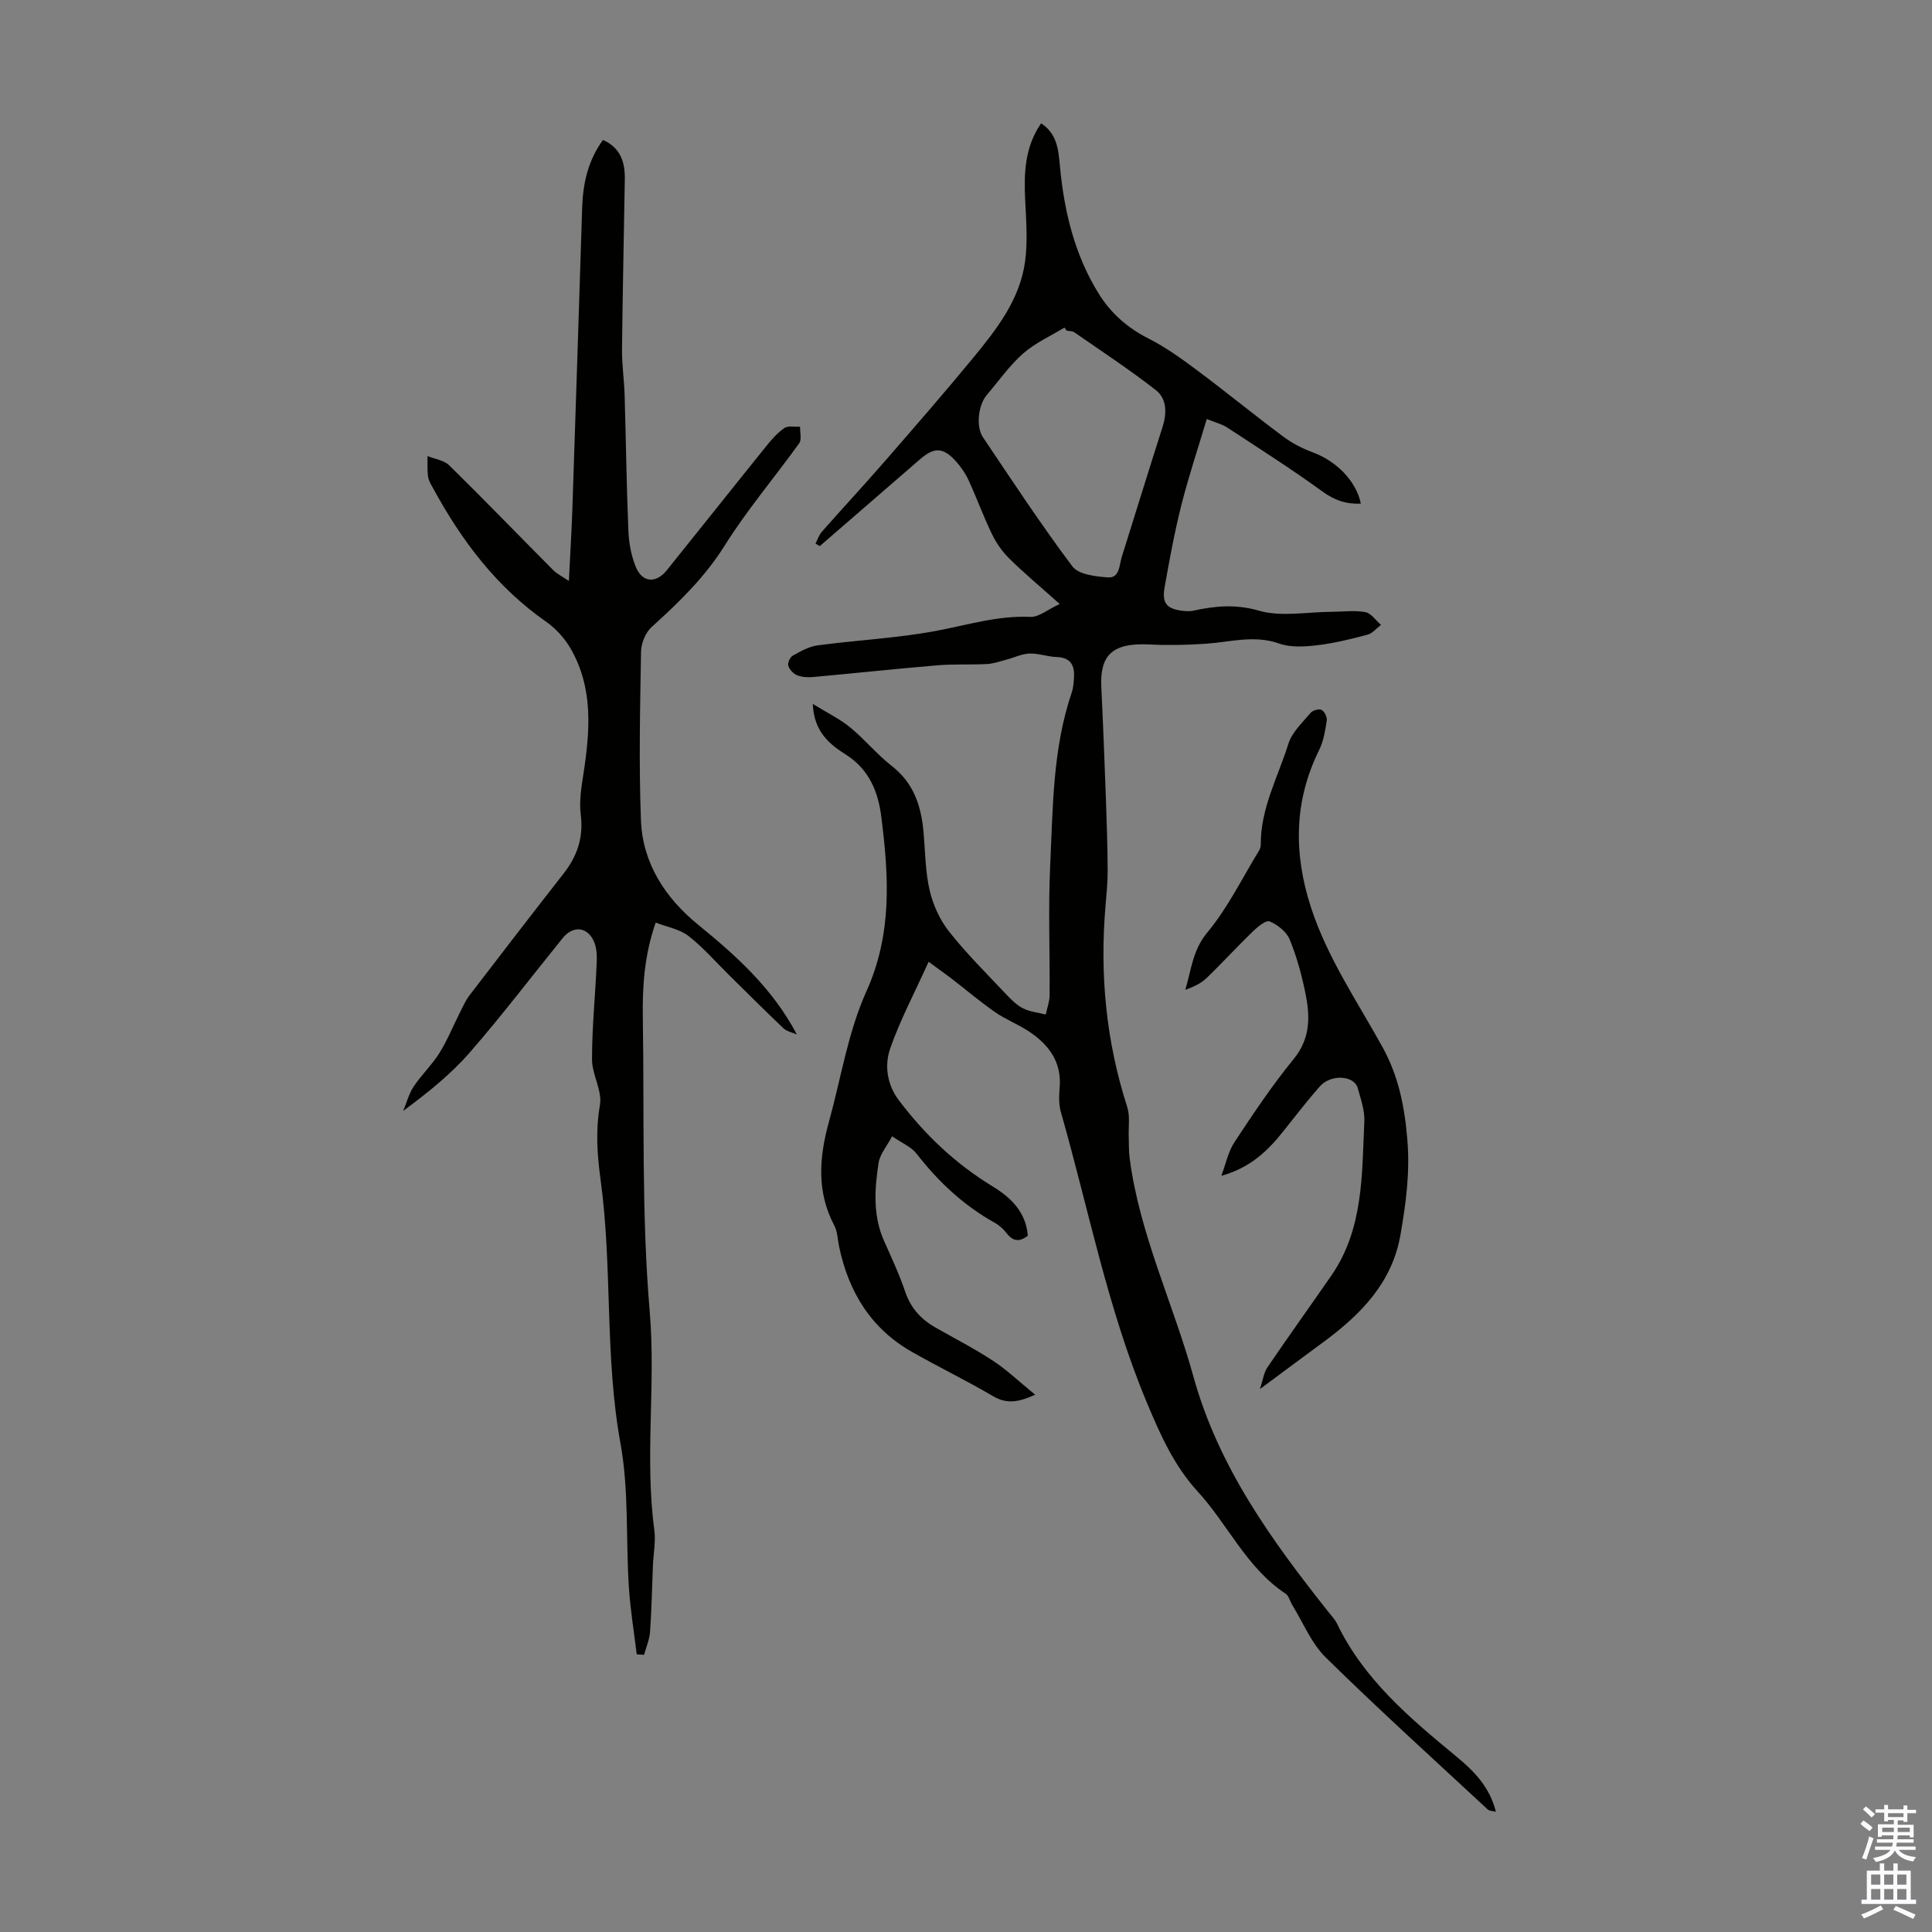 <svg enable-background="new 0 0 400 400" viewBox="0 0 400 400" xmlns="http://www.w3.org/2000/svg"><rect x="0" y="0" width="400" height="400" fill="#808080" stroke="none"/><g fill="#010100"><path d="m192.26 199.12c-2.92 6.47-5.88 12.03-7.94 17.91-1.24 3.53-.68 7.5 1.77 10.76 5.37 7.12 11.72 13.15 19.39 17.82 3.76 2.29 6.94 5.3 7.32 10.24-1.67 1.27-3.01 1.23-4.33-.46-.67-.86-1.54-1.68-2.49-2.21-6.46-3.6-11.7-8.5-16.22-14.33-1.09-1.41-3-2.17-5.06-3.59-1.1 2.09-2.53 3.72-2.8 5.52-.83 5.41-1.2 10.88 1.13 16.13 1.54 3.47 3.17 6.93 4.38 10.52 1.15 3.41 3.3 5.74 6.32 7.45 3.99 2.27 8.08 4.36 11.9 6.88 2.9 1.91 5.45 4.36 8.69 7-3.64 1.66-6.01 1.9-8.74.29-5.49-3.23-11.24-6.01-16.78-9.16-8.52-4.84-13.14-12.47-15.09-21.89-.3-1.42-.31-3-.96-4.23-3.73-7.02-3.15-14.21-1.13-21.5 2.5-9.05 3.95-18.57 7.76-27.02 5.4-11.97 4.63-23.93 3.08-36.17-.66-5.19-2.5-9.79-7.38-12.88-3.3-2.09-6.57-4.69-6.8-10.46 3.06 1.89 5.62 3.12 7.75 4.87 3.02 2.48 5.54 5.59 8.61 7.98 4.56 3.55 6.09 8.32 6.57 13.72.36 4.01.35 8.11 1.26 12 .7 3.02 2.1 6.13 4.02 8.55 3.59 4.56 7.75 8.67 11.74 12.91 1.07 1.13 2.23 2.31 3.59 3 1.41.72 3.11.87 4.69 1.27.28-1.33.79-2.66.8-3.99.07-8.96-.3-17.93.12-26.87.57-12.03.5-24.19 4.47-35.82.32-.94.38-1.98.45-2.98.18-2.55-.6-4.25-3.58-4.35-1.89-.06-3.77-.79-5.64-.72-1.6.06-3.16.85-4.75 1.26-1.34.35-2.69.84-4.06.91-3.42.18-6.87-.02-10.29.27-8.57.72-17.11 1.64-25.67 2.42-1.09.1-2.31.04-3.31-.36-.78-.31-1.59-1.17-1.84-1.96-.18-.57.35-1.78.9-2.09 1.62-.9 3.35-1.9 5.14-2.14 8.09-1.08 16.29-1.48 24.29-2.95 6.57-1.21 12.95-3.26 19.79-2.95 1.74.08 3.55-1.51 6.07-2.67-4.08-3.64-7.41-6.42-10.48-9.45-1.45-1.43-2.68-3.23-3.57-5.07-1.75-3.62-3.12-7.41-4.8-11.07-.64-1.4-1.55-2.74-2.58-3.89-2.68-2.99-4.52-3.05-7.49-.48-6.92 5.99-13.84 11.99-20.76 17.98-.29-.18-.59-.35-.88-.53.44-.84.74-1.81 1.36-2.5 4.27-4.84 8.67-9.58 12.91-14.45 6.16-7.08 12.33-14.17 18.3-21.41 4.91-5.97 9.77-12.15 10.83-20.1.56-4.16.21-8.48.01-12.71-.27-5.55-.08-10.93 3.3-15.84 3.36 2.21 3.59 5.54 3.9 8.9.87 9.33 3.03 18.32 8.02 26.36 2.5 4.04 5.96 7.1 10.32 9.3 3.55 1.8 6.85 4.18 10.06 6.58 6.01 4.48 11.82 9.24 17.83 13.72 1.83 1.37 3.96 2.47 6.11 3.26 4.9 1.81 9 5.93 9.96 10.62-3 .14-5.42-.67-7.94-2.5-6.4-4.65-13.1-8.91-19.72-13.25-1.08-.71-2.42-1.03-4.24-1.77-1.83 6.12-3.77 11.91-5.26 17.82-1.42 5.63-2.47 11.35-3.48 17.07-.58 3.29.49 4.46 3.81 4.83.66.07 1.37.13 2.01-.01 4.56-1 8.83-1.43 13.7-.03 4.65 1.34 9.99.26 15.02.24 2.35-.01 4.75-.35 7.02.06 1.2.22 2.17 1.72 3.25 2.65-.93.7-1.76 1.75-2.8 2.03-3.45.91-6.96 1.78-10.49 2.19-2.57.3-5.43.47-7.79-.36-5.19-1.84-10.14-.3-15.21.04-3.88.26-7.8.35-11.68.15-8.1-.42-10.25 2.62-9.93 8.99.37 7.58.66 15.16.94 22.75.18 4.98.34 9.97.37 14.96.02 2.45-.23 4.91-.44 7.35-1.22 14.2.1 28.1 4.49 41.71.61 1.9.23 4.11.31 6.18.05 1.44 0 2.89.18 4.32 2.03 15.79 9.02 30.14 13.21 45.3 5.18 18.72 16.18 33.92 27.96 48.75.62.79 1.35 1.54 1.78 2.43 5.56 11.55 15.07 19.55 24.66 27.46 3.67 3.03 6.92 6.27 8.23 11.48-.76-.2-1.36-.18-1.67-.46-11.23-10.43-22.6-20.72-33.53-31.46-3.01-2.95-4.7-7.24-6.98-10.92-.47-.76-.68-1.86-1.34-2.3-8.09-5.34-11.94-14.31-18.23-21.18-4.91-5.36-7.76-11.81-10.55-18.48-8.11-19.41-12.03-40-17.77-60.08-.45-1.57-.39-3.35-.25-5 .46-5.36-2.25-8.96-6.39-11.7-2.23-1.48-4.8-2.45-6.98-3.98-3.17-2.21-6.13-4.72-9.19-7.08-1.4-1.04-2.82-2.05-4.57-3.35zm28.57-130.67c-.15-.21-.3-.42-.45-.63-2.89 1.77-6.08 3.19-8.58 5.39-2.82 2.49-5.03 5.68-7.5 8.57-1.74 2.04-2.3 6.51-.79 8.75 6.05 9 12.01 18.07 18.52 26.74 1.26 1.68 4.76 2.08 7.29 2.27 2.52.2 2.38-2.48 2.92-4.2 2.81-8.94 5.56-17.9 8.42-26.83.93-2.91.99-5.91-1.38-7.76-5.42-4.23-11.19-8.02-16.84-11.94-.42-.29-1.07-.25-1.61-.36z"/><path d="m117.78 120.28c.26-5.31.56-10.08.72-14.84.7-20.81 1.37-41.62 2.03-62.43.16-5.01 1.18-9.73 4.31-14.04 3.69 1.64 4.58 4.68 4.52 8.19-.19 11.75-.46 23.5-.58 35.25-.03 3.12.45 6.24.54 9.36.28 9.36.39 18.74.78 28.1.1 2.52.58 5.16 1.53 7.49 1.34 3.29 4.18 3.49 6.42.71 6.88-8.54 13.69-17.14 20.58-25.68 1.11-1.38 2.32-2.78 3.77-3.77.78-.53 2.15-.21 3.25-.27-.04 1.15.37 2.63-.18 3.41-5.08 7.09-10.79 13.78-15.41 21.16-4.13 6.59-9.47 11.77-15.12 16.87-1.28 1.15-2.19 3.38-2.22 5.13-.2 11.63-.46 23.28-.02 34.89.34 8.96 5.07 16.13 11.86 21.66 7.92 6.45 15.42 13.2 20.42 22.71-.94-.42-2.08-.63-2.79-1.3-3.8-3.6-7.49-7.31-11.23-10.99-2.78-2.74-5.37-5.73-8.42-8.11-1.8-1.4-4.36-1.83-6.79-2.77-2.39 6.91-2.76 13.35-2.66 19.82.32 20.26-.29 40.6 1.43 60.74 1.28 15.12-1.07 30.18.95 45.19.32 2.4-.19 4.9-.29 7.36-.19 4.57-.27 9.14-.59 13.7-.11 1.62-.81 3.2-1.24 4.79-.51-.03-1.01-.06-1.52-.09-.56-4.64-1.33-9.27-1.63-13.93-.64-9.93.03-20.06-1.74-29.77-3.29-18.08-1.64-36.42-4.1-54.44-.73-5.37-1.07-10.27-.15-15.6.51-2.96-1.64-6.29-1.64-9.45 0-6.58.67-13.16.96-19.75.07-1.51.06-3.19-.51-4.54-1.33-3.18-4.34-3.5-6.51-.83-6.41 7.91-12.58 16.04-19.26 23.71-3.92 4.5-8.66 8.29-13.77 12.08.71-1.7 1.17-3.55 2.17-5.05 1.61-2.41 3.77-4.46 5.31-6.91 1.62-2.58 2.78-5.46 4.16-8.2.65-1.28 1.22-2.63 2.08-3.76 6.46-8.44 12.95-16.86 19.5-25.24 2.82-3.61 4.13-7.46 3.54-12.15-.36-2.81.14-5.78.58-8.63 1.35-8.86 2.02-17.65-2.69-25.8-1.23-2.12-3.04-4.12-5.04-5.52-10.27-7.16-17.52-16.81-23.41-27.63-.43-.78-.94-1.6-1.06-2.45-.19-1.39-.09-2.82-.11-4.24 1.52.62 3.41.86 4.5 1.93 7.25 7.12 14.31 14.43 21.48 21.64.82.84 1.93 1.36 3.29 2.29z"/><path d="m260.86 287.59c.6-1.8.77-3.35 1.55-4.5 4.33-6.38 8.83-12.63 13.21-18.97 6.71-9.69 6.34-20.96 6.85-31.97.1-2.26-.74-4.61-1.36-6.86-.73-2.67-5.59-2.95-7.87-.35-2.65 3.03-5.12 6.22-7.62 9.37-3.23 4.06-6.91 7.53-12.75 9.12.88-2.34 1.38-4.93 2.72-6.97 3.87-5.88 7.81-11.76 12.26-17.21 3.58-4.39 3.39-9.03 2.37-13.89-.78-3.71-1.78-7.42-3.23-10.9-.66-1.58-2.48-3-4.11-3.69-.75-.32-2.49 1.1-3.48 2.06-3.29 3.18-6.37 6.57-9.67 9.74-1.15 1.1-2.71 1.75-4.33 2.38 1.25-4.14 1.51-8.23 4.57-11.9 4.23-5.09 7.2-11.22 10.69-16.92.22-.36.37-.84.37-1.26-.06-7.5 3.57-14.01 5.72-20.89.75-2.39 2.91-4.38 4.61-6.4.43-.52 1.74-.88 2.26-.6.61.33 1.18 1.5 1.07 2.2-.32 2.07-.66 4.24-1.57 6.09-5.27 10.64-5.29 21.53-1.71 32.56 3.38 10.4 9.54 19.42 14.78 28.88 3.38 6.1 4.64 12.44 5.2 19.44.54 6.7-.31 12.95-1.41 19.37-1.71 10.01-8.17 16.55-15.86 22.25-4.18 3.07-8.34 6.17-13.26 9.82z"/></g><path d="m385.2 377.6.6-.7c.6.4 1.3.9 1.9 1.5l-.6.7c-.8-.5-1.4-1-1.9-1.5zm.3 7.1c.6-1.4 1.1-2.9 1.5-4.5.3.1.6.3.9.4-.5 1.4-1 2.9-1.5 4.4zm.2-10.1.6-.6c.7.5 1.3 1.1 1.9 1.6l-.7.7c-.6-.6-1.2-1.2-1.8-1.7zm8.4-.8h.8v.9h1.8v.7h-1.8v1.8h-.8v-.3h-1.2v.9h3.3v2.6h-.8v-.4h-2.5c0 .3 0 .6-.1.8h3.4v.7h-3.5c0 .3-.1.6-.1.8h4v.7h-3.5c.7.9 1.9 1.3 3.6 1.5-.2.2-.4.5-.6.9-1.9-.3-3.2-1.1-3.8-2.3-.5 1.1-1.8 2-3.9 2.4-.2-.3-.4-.5-.6-.8 1.9-.4 3.1-.9 3.6-1.7h-3.2v-.7h3.5c.1-.2.1-.5.2-.8h-3.3v-.7h3.4c0-.2 0-.5 0-.8h-2.4v.3h-.8v-2.6h3.3v-.9h-1.2v.3h-.8v-1.8h-1.8v-.7h1.8v-.9h.8v.9h3.2zm-4.4 5.5h2.4c0-.3 0-.6 0-.9h-2.4zm1.2-3.1h3.2v-.8h-3.2zm4.4 2.2h-2.4v.9h2.5v-.9z" fill="#fbfafc"/><path d="m389.2 385.8h.9v1.5h1.9v-1.5h.9v1.5h2.7v6h1.1v.9h-11.3v-.9h1.1v-6h2.7zm.2 8.7.5.8c-1.2.6-2.5 1.3-4 1.9-.2-.3-.3-.6-.6-.8 1.6-.6 3-1.3 4.1-1.9zm-2-4.3h1.9v-2.1h-1.9zm0 3.1h1.9v-2.2h-1.9zm2.7-3.1h1.9v-2.1h-1.9zm0 3.1h1.9v-2.2h-1.9zm2.4 1.3c1.4.6 2.7 1.2 4.1 1.8l-.5.9c-1.5-.7-2.8-1.4-4.1-1.9zm2.2-6.5h-1.9v2.1h1.9zm-1.9 5.2h1.9v-2.2h-1.9z" fill="#fbfafc"/></svg>